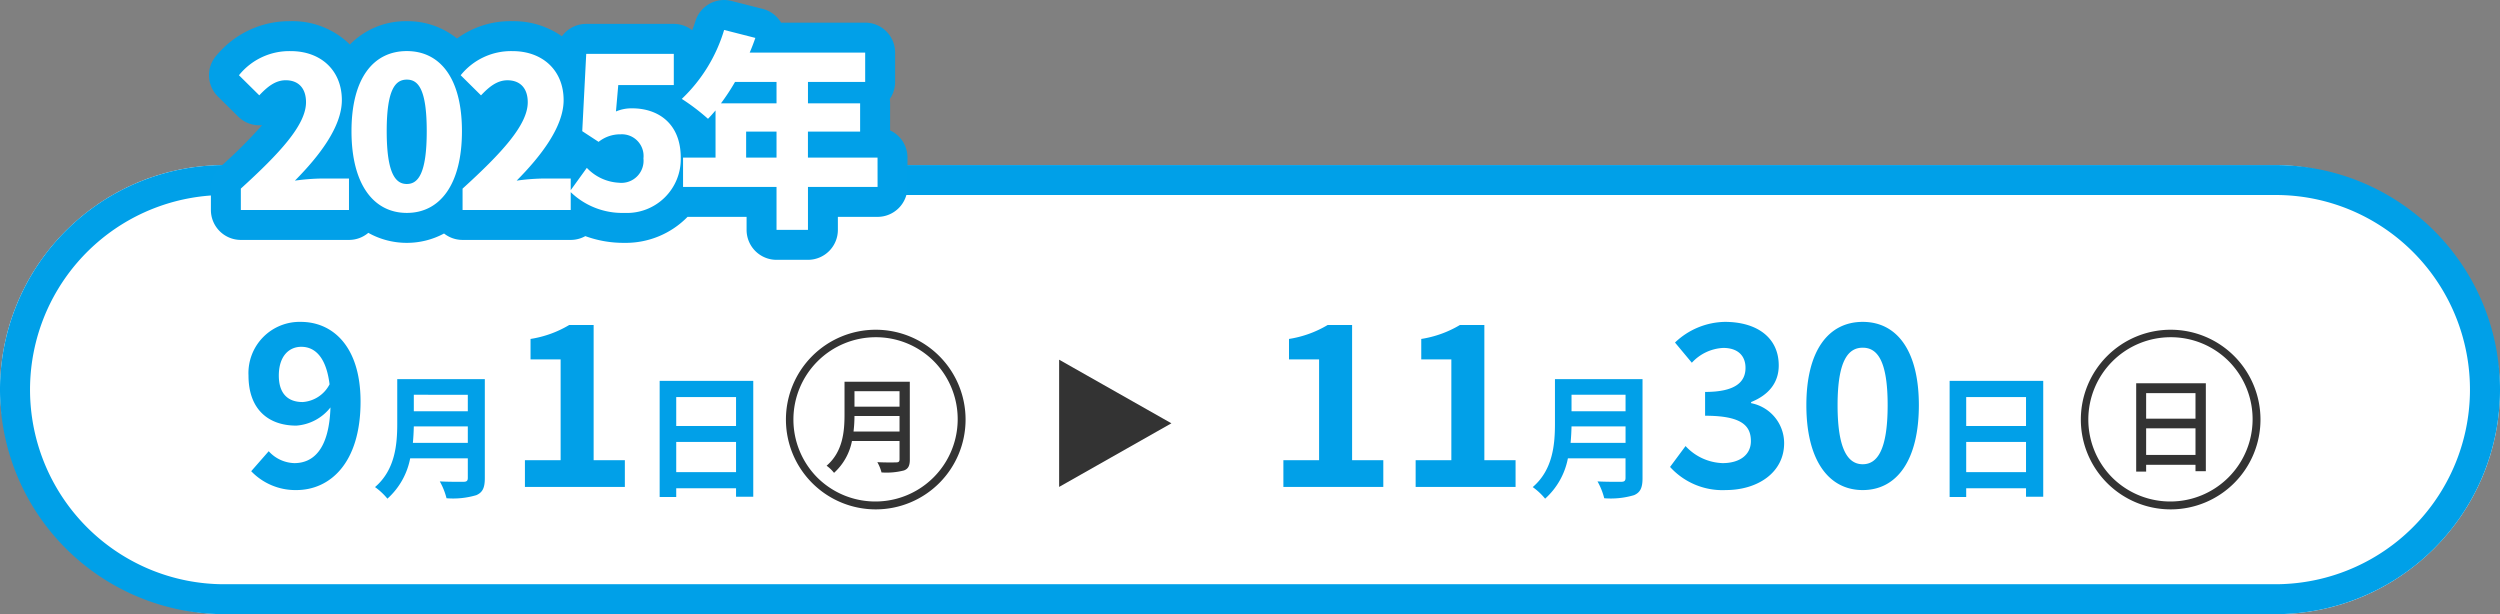 <svg xmlns="http://www.w3.org/2000/svg" width="334" height="82.053" viewBox="0 0 334 82.053">
  <rect x="0" y="0" width="334" height="82.053" fill="#808080" stroke="none"/>
  <g id="グループ_2081" data-name="グループ 2081" transform="translate(-48 -214.947)">
    <g id="グループ_1742" data-name="グループ 1742">
      <rect id="長方形_1353" data-name="長方形 1353" width="334" height="60" rx="30" transform="translate(48 237)" fill="#fff"/>
      <path id="長方形_1353_-_アウトライン" data-name="長方形 1353 - アウトライン" d="M30,4A26.008,26.008,0,0,0,19.881,53.958,25.834,25.834,0,0,0,30,56H304A26.008,26.008,0,0,0,314.119,6.042,25.834,25.834,0,0,0,304,4H30m0-4H304a30,30,0,0,1,0,60H30A30,30,0,0,1,30,0Z" transform="translate(48 237)" fill="#00a0e8"/>
      <g id="グループ_1741" data-name="グループ 1741" transform="translate(-17)">
        <path id="多角形_3" data-name="多角形 3" d="M8.5,0,17,15H0Z" transform="translate(221.5 263) rotate(90)" fill="#333"/>
        <g id="グループ_1739" data-name="グループ 1739">
          <g id="グループ_1737" data-name="グループ 1737" transform="translate(1)">
            <circle id="楕円形_195" data-name="楕円形 195" cx="12" cy="12" r="12" transform="translate(169 259)" fill="#fff"/>
            <path id="楕円形_195_-_アウトライン" data-name="楕円形 195 - アウトライン" d="M12,1A11,11,0,0,0,4.222,19.778,11,11,0,0,0,19.778,4.222,10.928,10.928,0,0,0,12,1m0-1A12,12,0,1,1,0,12,12,12,0,0,1,12,0Z" transform="translate(169 259)" fill="#333"/>
            <path id="パス_6127" data-name="パス 6127" d="M4.032-4.4a18.236,18.236,0,0,0,.126-2.072h6.02V-4.4Zm6.146-5.39v2.072H4.158V-9.786Zm1.372-1.26H2.828v4.4c0,2.2-.21,4.942-2.394,6.818a4.94,4.94,0,0,1,.994.952A7.732,7.732,0,0,0,3.822-3.136h6.356v2.45c0,.294-.112.406-.42.406C9.422-.266,8.3-.252,7.21-.308a5.449,5.449,0,0,1,.56,1.372,9.248,9.248,0,0,0,3-.266c.56-.21.784-.616.784-1.456Z" transform="translate(174 277)" fill="#333"/>
          </g>
          <path id="パス_6126" data-name="パス 6126" d="M5.25-14.88c0-2.58,1.35-3.84,3-3.84,1.83,0,3.33,1.38,3.78,5.01a4.376,4.376,0,0,1-3.6,2.37C6.48-11.34,5.25-12.45,5.25-14.88ZM7.59.42c4.47,0,8.58-3.57,8.58-11.82,0-7.44-3.78-10.65-7.98-10.65A6.839,6.839,0,0,0,1.2-14.88c0,4.53,2.67,6.69,6.39,6.69a6.38,6.38,0,0,0,4.56-2.43c-.18,5.58-2.28,7.44-4.83,7.44A4.791,4.791,0,0,1,3.9-4.77L1.56-2.1A8.181,8.181,0,0,0,7.59.42ZM23.16-5.886c.072-.756.108-1.512.126-2.2H30.5v2.2ZM30.5-12.312v2.2H23.286v-2.2ZM32.772-14.4h-11.7v5.922c0,2.736-.252,6.174-2.97,8.5a8.454,8.454,0,0,1,1.656,1.548A9.683,9.683,0,0,0,22.8-3.816h7.7v2.61c0,.378-.144.522-.576.522-.4,0-1.908.018-3.168-.054a9.189,9.189,0,0,1,.9,2.25A10.889,10.889,0,0,0,31.638,1.1c.828-.36,1.134-.972,1.134-2.268ZM38.13,0H51.48V-3.57H47.31V-21.63H44.04a14.4,14.4,0,0,1-5.16,1.86v2.73H42.9V-3.57H38.13ZM58.344-1.98V-6.012h7.992V-1.98Zm7.992-10.026v3.87H58.344v-3.87ZM56.13-14.166V1.35h2.214V.18h7.992V1.314h2.3v-15.48Z" transform="translate(97 280)" fill="#01a0e8"/>
        </g>
        <g id="グループ_1740" data-name="グループ 1740" transform="translate(-6)">
          <path id="パス_6128" data-name="パス 6128" d="M2.46,0H15.81V-3.57H11.64V-21.63H8.37a14.4,14.4,0,0,1-5.16,1.86v2.73H7.23V-3.57H2.46ZM20.13,0H33.48V-3.57H29.31V-21.63H26.04a14.4,14.4,0,0,1-5.16,1.86v2.73H24.9V-3.57H20.13Zm20.7-5.886c.072-.756.108-1.512.126-2.2h7.218v2.2Zm7.344-6.426v2.2H40.956v-2.2ZM50.442-14.4h-11.7v5.922c0,2.736-.252,6.174-2.97,8.5a8.454,8.454,0,0,1,1.656,1.548A9.683,9.683,0,0,0,40.47-3.816h7.7v2.61c0,.378-.144.522-.576.522-.4,0-1.908.018-3.168-.054a9.189,9.189,0,0,1,.9,2.25A10.889,10.889,0,0,0,49.308,1.1c.828-.36,1.134-.972,1.134-2.268ZM61.56.42c4.23,0,7.8-2.31,7.8-6.27a5.445,5.445,0,0,0-4.41-5.34v-.15c2.31-.93,3.69-2.55,3.69-4.89,0-3.72-2.91-5.82-7.2-5.82a9.88,9.88,0,0,0-6.66,2.76l2.25,2.7a6.073,6.073,0,0,1,4.2-1.98c1.89,0,2.97.99,2.97,2.67,0,1.86-1.32,3.21-5.4,3.21v3.18c4.83,0,6.12,1.29,6.12,3.39,0,1.86-1.53,2.94-3.78,2.94a7.052,7.052,0,0,1-4.95-2.28L54.12-2.67A9.437,9.437,0,0,0,61.56.42Zm18.3,0c4.56,0,7.5-3.99,7.5-11.34,0-7.29-2.94-11.13-7.5-11.13s-7.53,3.81-7.53,11.13C72.33-3.57,75.3.42,79.86.42Zm0-3.45c-1.92,0-3.36-1.86-3.36-7.89,0-6,1.44-7.68,3.36-7.68s3.33,1.68,3.33,7.68C83.19-4.89,81.78-3.03,79.86-3.03ZM93.684-1.98V-6.012h7.992V-1.98Zm7.992-10.026v3.87H93.684v-3.87ZM91.47-14.166V1.35h2.214V.18h7.992V1.314h2.3v-15.48Z" transform="translate(240 280)" fill="#01a0e8"/>
          <g id="グループ_1738" data-name="グループ 1738" transform="translate(180)">
            <circle id="楕円形_195-2" data-name="楕円形 195" cx="12" cy="12" r="12" transform="translate(169 259)" fill="#fff"/>
            <path id="楕円形_195_-_アウトライン-2" data-name="楕円形 195 - アウトライン" d="M12,1A11,11,0,0,0,4.222,19.778,11,11,0,0,0,19.778,4.222,10.928,10.928,0,0,0,12,1m0-1A12,12,0,1,1,0,12,12,12,0,0,1,12,0Z" transform="translate(169 259)" fill="#333"/>
            <path id="パス_6129" data-name="パス 6129" d="M3.724-1.274V-4.83h6.594v3.556Zm6.594-8.26v3.416H3.724V-9.534ZM2.394-10.85V.952h1.33V.042h6.594V.9H11.7V-10.85Z" transform="translate(174 277)" fill="#333"/>
          </g>
        </g>
      </g>
    </g>
    <path id="パス_6125" data-name="パス 6125" d="M1.176,0H15.624V-4.2H11.816A29.528,29.528,0,0,0,8.4-3.92c3.192-3.22,6.272-7.168,6.272-10.752,0-3.976-2.8-6.552-6.832-6.552A8.63,8.63,0,0,0,.924-18L3.64-15.316c1.008-1.064,2.1-2.016,3.528-2.016,1.68,0,2.716,1.036,2.716,2.94,0,3.024-3.5,6.8-8.708,11.536ZM23.352.392c4.4,0,7.364-3.752,7.364-10.92,0-7.14-2.968-10.7-7.364-10.7S15.96-17.7,15.96-10.528,18.956.392,23.352.392Zm0-3.864c-1.484,0-2.688-1.344-2.688-7.056,0-5.684,1.2-6.888,2.688-6.888s2.66,1.2,2.66,6.888C26.012-4.816,24.836-3.472,23.352-3.472ZM30.8,0H45.248V-4.2H41.44a29.528,29.528,0,0,0-3.416.28C41.216-7.14,44.3-11.088,44.3-14.672c0-3.976-2.8-6.552-6.832-6.552A8.63,8.63,0,0,0,30.548-18l2.716,2.688c1.008-1.064,2.1-2.016,3.528-2.016,1.68,0,2.716,1.036,2.716,2.94,0,3.024-3.5,6.8-8.708,11.536ZM52.416.392A7.192,7.192,0,0,0,59.948-7c0-4.508-2.968-6.58-6.5-6.58a5.284,5.284,0,0,0-2.156.42l.308-3.528h7.42V-20.86H47.32l-.532,10.332L48.972-9.1a4.614,4.614,0,0,1,2.94-1.008,2.9,2.9,0,0,1,3.052,3.22A2.957,2.957,0,0,1,51.688-3.64,6.341,6.341,0,0,1,47.4-5.628L45.136-2.492A9.926,9.926,0,0,0,52.416.392ZM68.684-7v-3.472h4.06V-7Zm4.06-10.108v2.856h-7.42A28,28,0,0,0,67.2-17.108ZM86.24-7h-9.3v-3.472h6.972v-3.78H76.944v-2.856h7.644v-3.92H69.16c.28-.644.532-1.316.756-1.96l-4.172-1.064a21.006,21.006,0,0,1-5.656,9.212,28.04,28.04,0,0,1,3.5,2.66c.336-.336.672-.728,1.008-1.12V-7h-4.34v3.92H72.744V2.66h4.2V-3.08h9.3Z" transform="translate(79 243)" fill="#01a0e8"/>
    <path id="パス_6125_-_アウトライン" data-name="パス 6125 - アウトライン" d="M76.944,6.66h-4.2a4,4,0,0,1-4-4V.92H60.856a11.542,11.542,0,0,1-8.44,3.472,14.829,14.829,0,0,1-5.217-.9A3.983,3.983,0,0,1,45.248,4H30.8a3.983,3.983,0,0,1-2.476-.858,10.457,10.457,0,0,1-4.972,1.25,10.494,10.494,0,0,1-5.145-1.338A3.985,3.985,0,0,1,15.624,4H1.176a4,4,0,0,1-4-4V-2.856a4,4,0,0,1,1.31-2.96,64.441,64.441,0,0,0,5.528-5.517q-.154.014-.31.017A4,4,0,0,1,.826-12.473L-1.89-15.161A4,4,0,0,1-2-20.737,12.64,12.64,0,0,1,7.84-25.224a10.926,10.926,0,0,1,7.907,3.12,10.45,10.45,0,0,1,7.6-3.12,10.516,10.516,0,0,1,6.709,2.315,12.1,12.1,0,0,1,7.4-2.315,11.259,11.259,0,0,1,6.616,2.018,4,4,0,0,1,3.24-1.654h11.7a3.983,3.983,0,0,1,2.465.849c.161-.411.309-.826.44-1.243a4,4,0,0,1,4.8-2.674L70.9-26.864a4,4,0,0,1,2.452,1.836H84.588a4,4,0,0,1,4,4v3.92a3.982,3.982,0,0,1-.713,2.28,4.034,4.034,0,0,1,.041.576v3.619A4,4,0,0,1,90.24-7v3.92a4,4,0,0,1-4,4h-5.3V2.66A4,4,0,0,1,76.944,6.66Z" transform="translate(79 243)" fill="#01a0e8"/>
    <path id="パス_6124" data-name="パス 6124" d="M1.176,0H15.624V-4.2H11.816A29.528,29.528,0,0,0,8.4-3.92c3.192-3.22,6.272-7.168,6.272-10.752,0-3.976-2.8-6.552-6.832-6.552A8.63,8.63,0,0,0,.924-18L3.64-15.316c1.008-1.064,2.1-2.016,3.528-2.016,1.68,0,2.716,1.036,2.716,2.94,0,3.024-3.5,6.8-8.708,11.536ZM23.352.392c4.4,0,7.364-3.752,7.364-10.92,0-7.14-2.968-10.7-7.364-10.7S15.96-17.7,15.96-10.528,18.956.392,23.352.392Zm0-3.864c-1.484,0-2.688-1.344-2.688-7.056,0-5.684,1.2-6.888,2.688-6.888s2.66,1.2,2.66,6.888C26.012-4.816,24.836-3.472,23.352-3.472ZM30.8,0H45.248V-4.2H41.44a29.528,29.528,0,0,0-3.416.28C41.216-7.14,44.3-11.088,44.3-14.672c0-3.976-2.8-6.552-6.832-6.552A8.63,8.63,0,0,0,30.548-18l2.716,2.688c1.008-1.064,2.1-2.016,3.528-2.016,1.68,0,2.716,1.036,2.716,2.94,0,3.024-3.5,6.8-8.708,11.536ZM52.416.392A7.192,7.192,0,0,0,59.948-7c0-4.508-2.968-6.58-6.5-6.58a5.284,5.284,0,0,0-2.156.42l.308-3.528h7.42V-20.86H47.32l-.532,10.332L48.972-9.1a4.614,4.614,0,0,1,2.94-1.008,2.9,2.9,0,0,1,3.052,3.22A2.957,2.957,0,0,1,51.688-3.64,6.341,6.341,0,0,1,47.4-5.628L45.136-2.492A9.926,9.926,0,0,0,52.416.392ZM68.684-7v-3.472h4.06V-7Zm4.06-10.108v2.856h-7.42A28,28,0,0,0,67.2-17.108ZM86.24-7h-9.3v-3.472h6.972v-3.78H76.944v-2.856h7.644v-3.92H69.16c.28-.644.532-1.316.756-1.96l-4.172-1.064a21.006,21.006,0,0,1-5.656,9.212,28.04,28.04,0,0,1,3.5,2.66c.336-.336.672-.728,1.008-1.12V-7h-4.34v3.92H72.744V2.66h4.2V-3.08h9.3Z" transform="translate(79 243)" fill="#fff"/>
  </g>
</svg>
